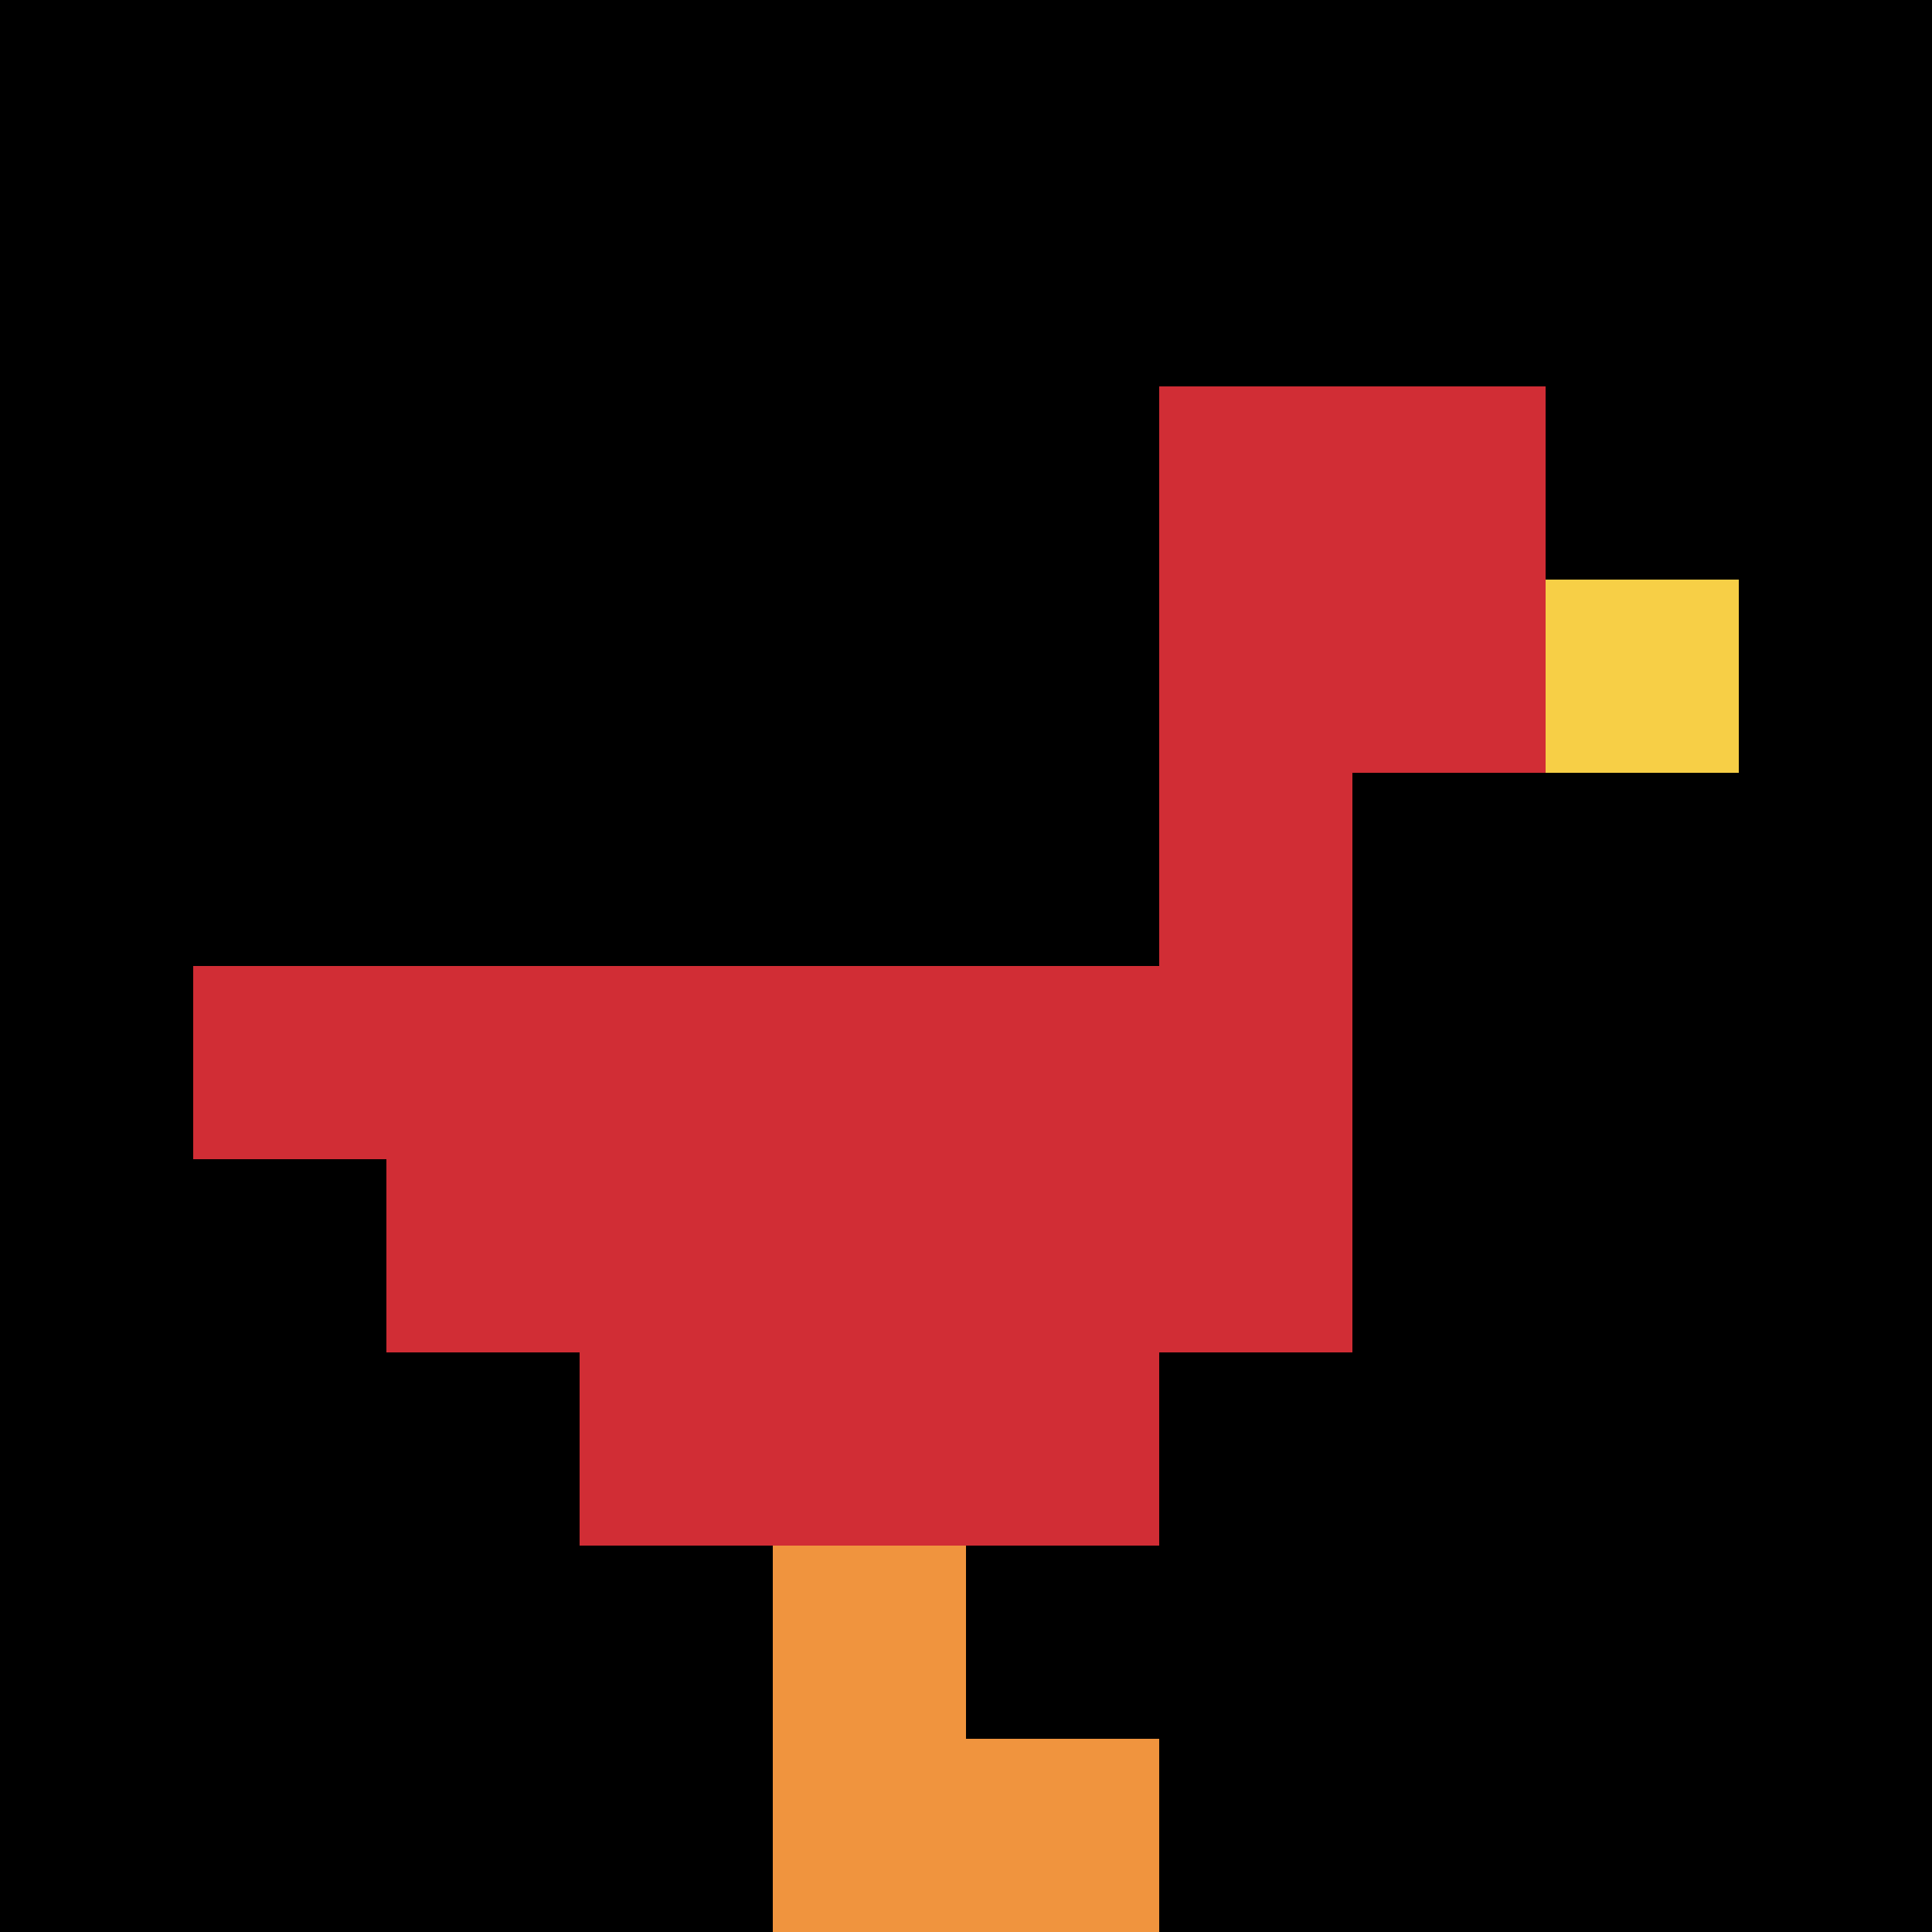 <svg xmlns="http://www.w3.org/2000/svg" version="1.1" width="956" height="956"><title>'goose-pfp-819325' by Dmitri Cherniak</title><desc>seed=819325
backgroundColor=#ffffff
padding=100
innerPadding=0
timeout=1400
dimension=1
border=false
Save=function(){return n.handleSave()}
frame=303

Rendered at Sun Sep 15 2024 16:30:01 GMT+0800 (中国标准时间)
Generated in &lt;1ms
</desc><defs></defs><rect width="100%" height="100%" fill="#ffffff"></rect><g><g id="0-0"><rect x="0" y="0" height="956" width="956" fill="#000000"></rect><g><rect id="0-0-6-2-2-2" x="573.6" y="191.2" width="191.2" height="191.2" fill="#D12D35"></rect><rect id="0-0-6-2-1-4" x="573.6" y="191.2" width="95.6" height="382.4" fill="#D12D35"></rect><rect id="0-0-1-5-5-1" x="95.6" y="478" width="478" height="95.6" fill="#D12D35"></rect><rect id="0-0-2-5-5-2" x="191.2" y="478" width="478" height="191.2" fill="#D12D35"></rect><rect id="0-0-3-5-3-3" x="286.8" y="478" width="286.8" height="286.8" fill="#D12D35"></rect><rect id="0-0-8-3-1-1" x="764.8" y="286.8" width="95.6" height="95.6" fill="#F7CF46"></rect><rect id="0-0-4-8-1-2" x="382.4" y="764.8" width="95.6" height="191.2" fill="#F0943E"></rect><rect id="0-0-4-9-2-1" x="382.4" y="860.4" width="191.2" height="95.6" fill="#F0943E"></rect></g><rect x="0" y="0" stroke="white" stroke-width="0" height="956" width="956" fill="none"></rect></g></g></svg>